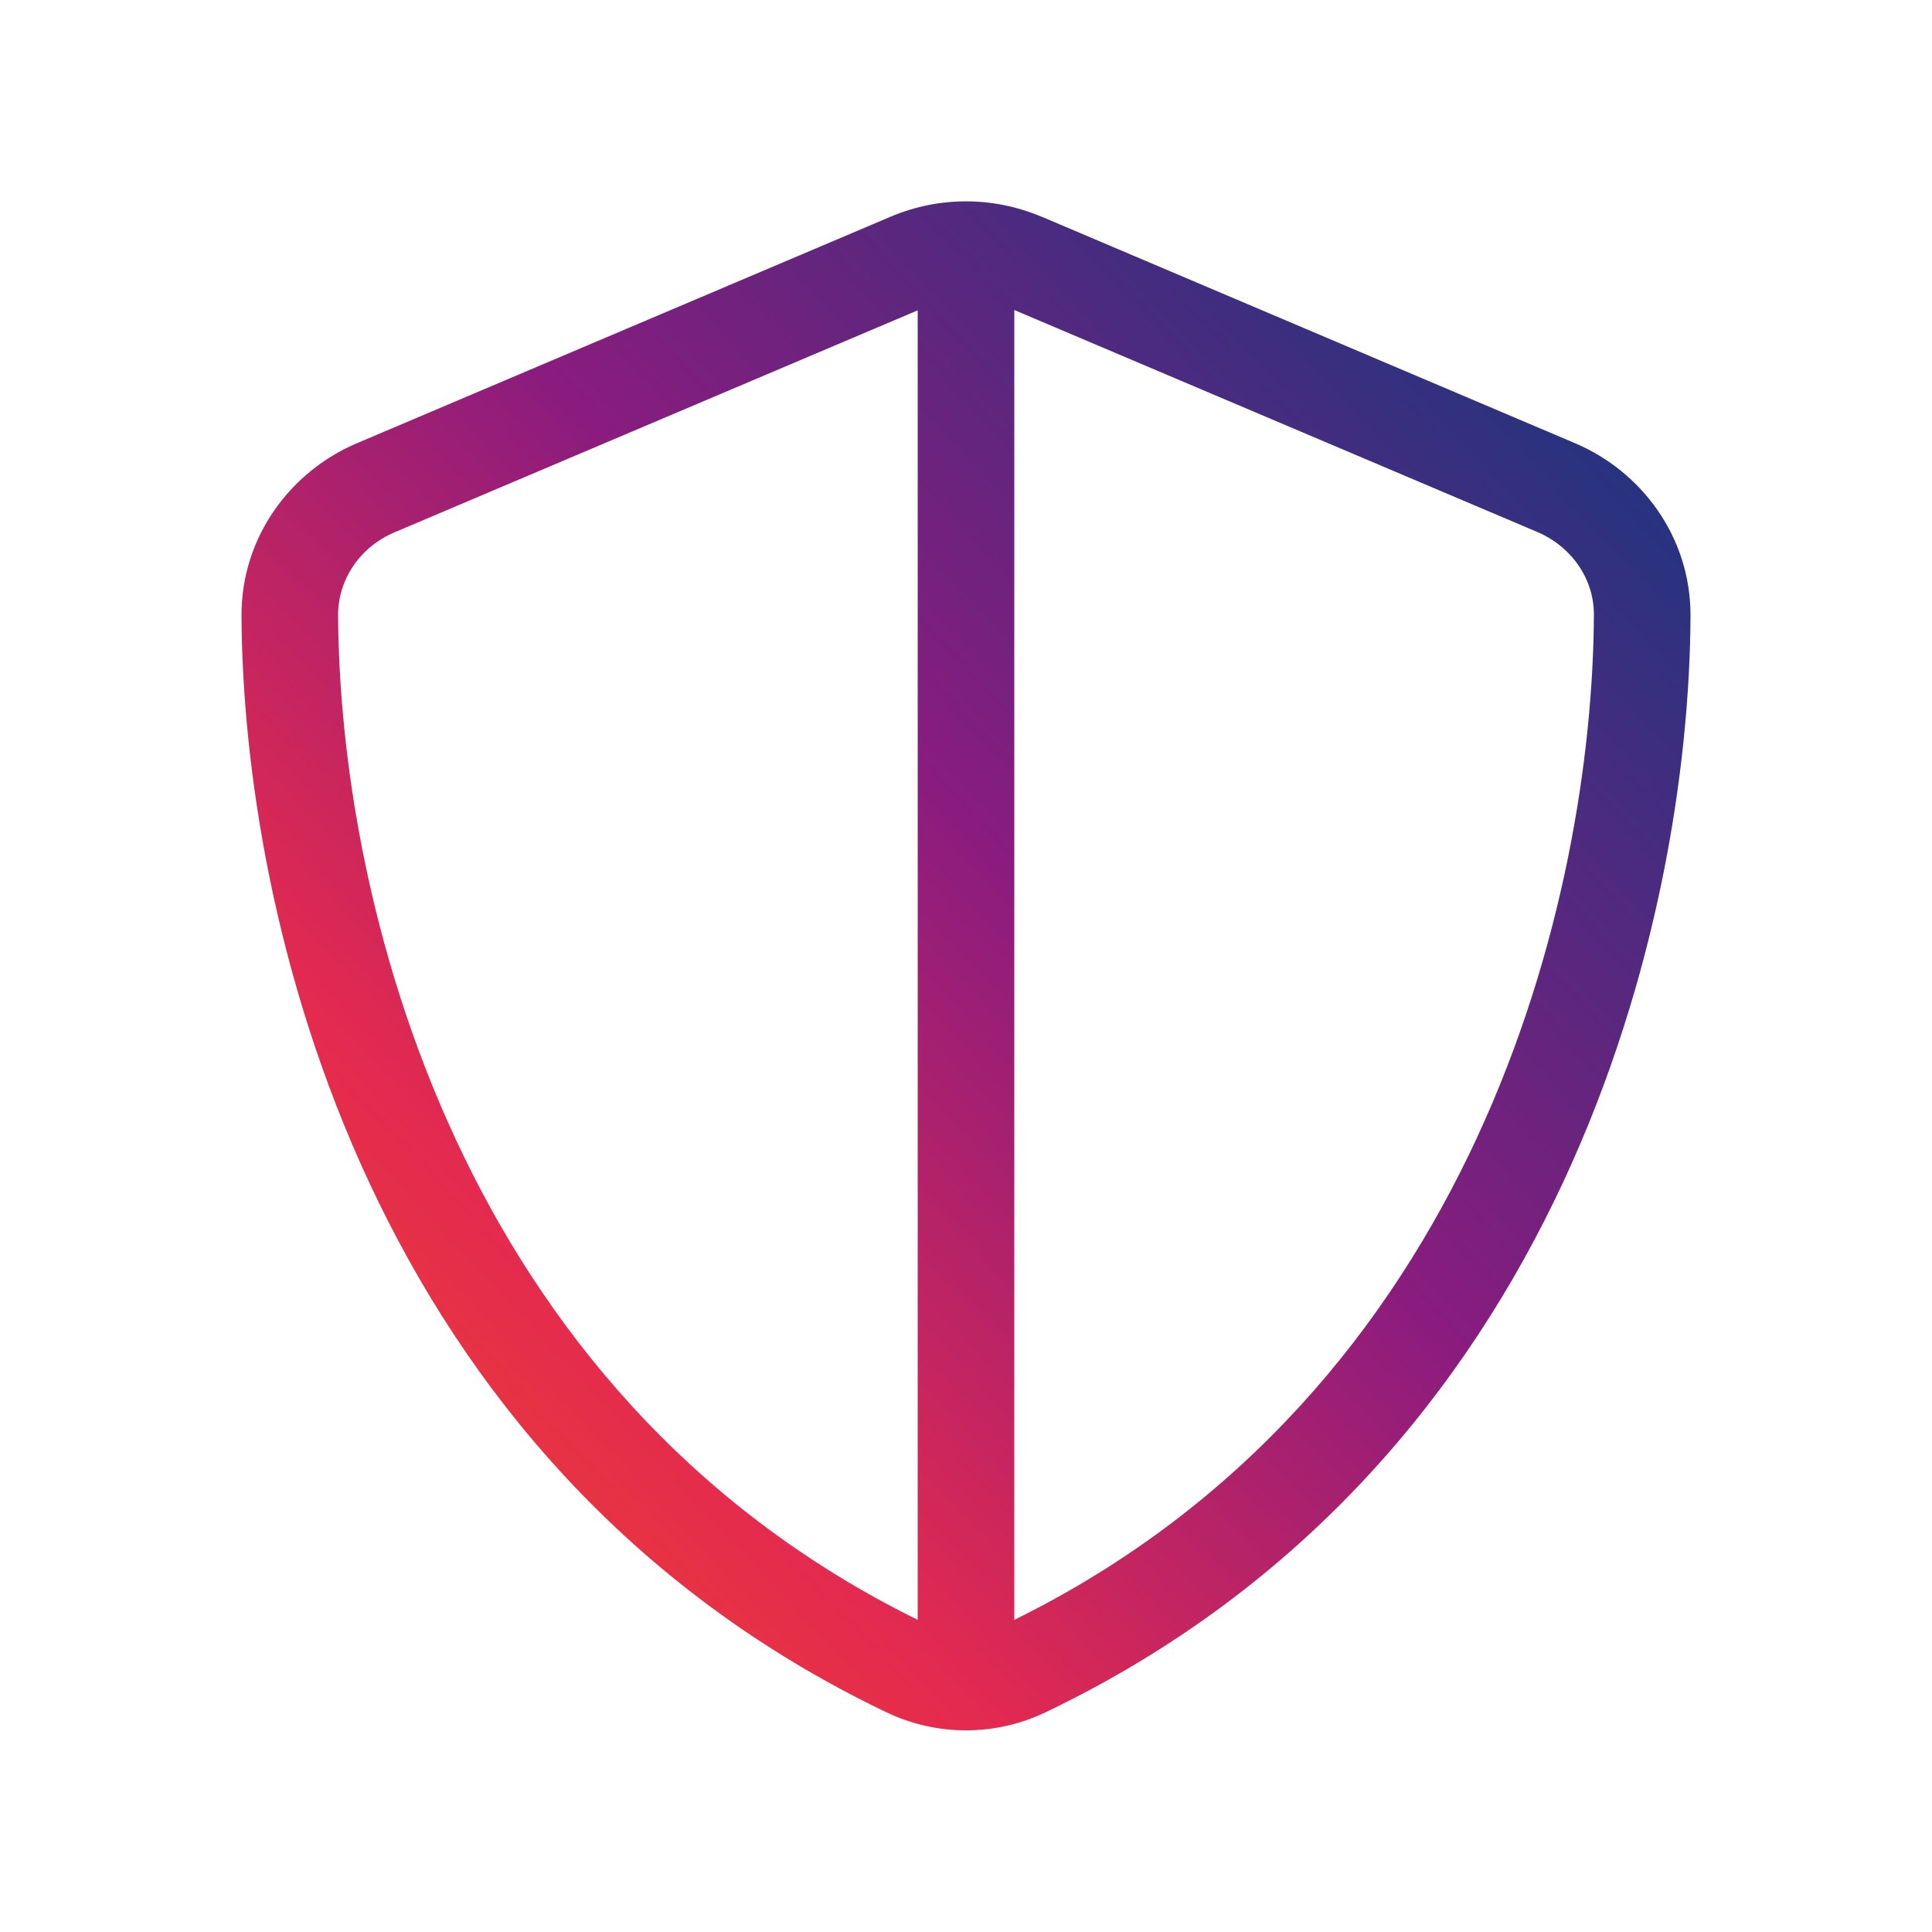 <?xml version="1.0" encoding="UTF-8"?> <svg xmlns="http://www.w3.org/2000/svg" width="60" height="60" viewBox="0 0 60 60" fill="none"><path d="M28.5 9.638V50.306C14.137 43.228 10.547 27.863 10.5 19.106C10.5 17.972 11.203 16.969 12.262 16.528L28.5 9.638ZM31.5 50.306V9.628L47.737 16.519C48.797 16.969 49.509 17.972 49.5 19.106C49.453 27.853 45.862 43.228 31.5 50.306ZM32.344 6.731C30.844 6.094 29.156 6.094 27.656 6.731L11.091 13.762C9.028 14.634 7.491 16.669 7.5 19.125C7.547 28.425 11.372 45.441 27.525 53.175C29.091 53.925 30.909 53.925 32.475 53.175C48.638 45.441 52.462 28.425 52.5 19.125C52.509 16.669 50.972 14.634 48.909 13.762L32.353 6.731H32.344Z" fill="url(#paint0_linear_2329_1737)"></path><defs><linearGradient id="paint0_linear_2329_1737" x1="29.799" y1="-7.478" x2="-12.291" y2="31.849" gradientUnits="userSpaceOnUse"><stop stop-color="#27337F"></stop><stop offset="0.39" stop-color="#8A1C7E"></stop><stop offset="0.719" stop-color="#E52A4F"></stop><stop offset="1" stop-color="#E84F1D"></stop></linearGradient></defs></svg> 